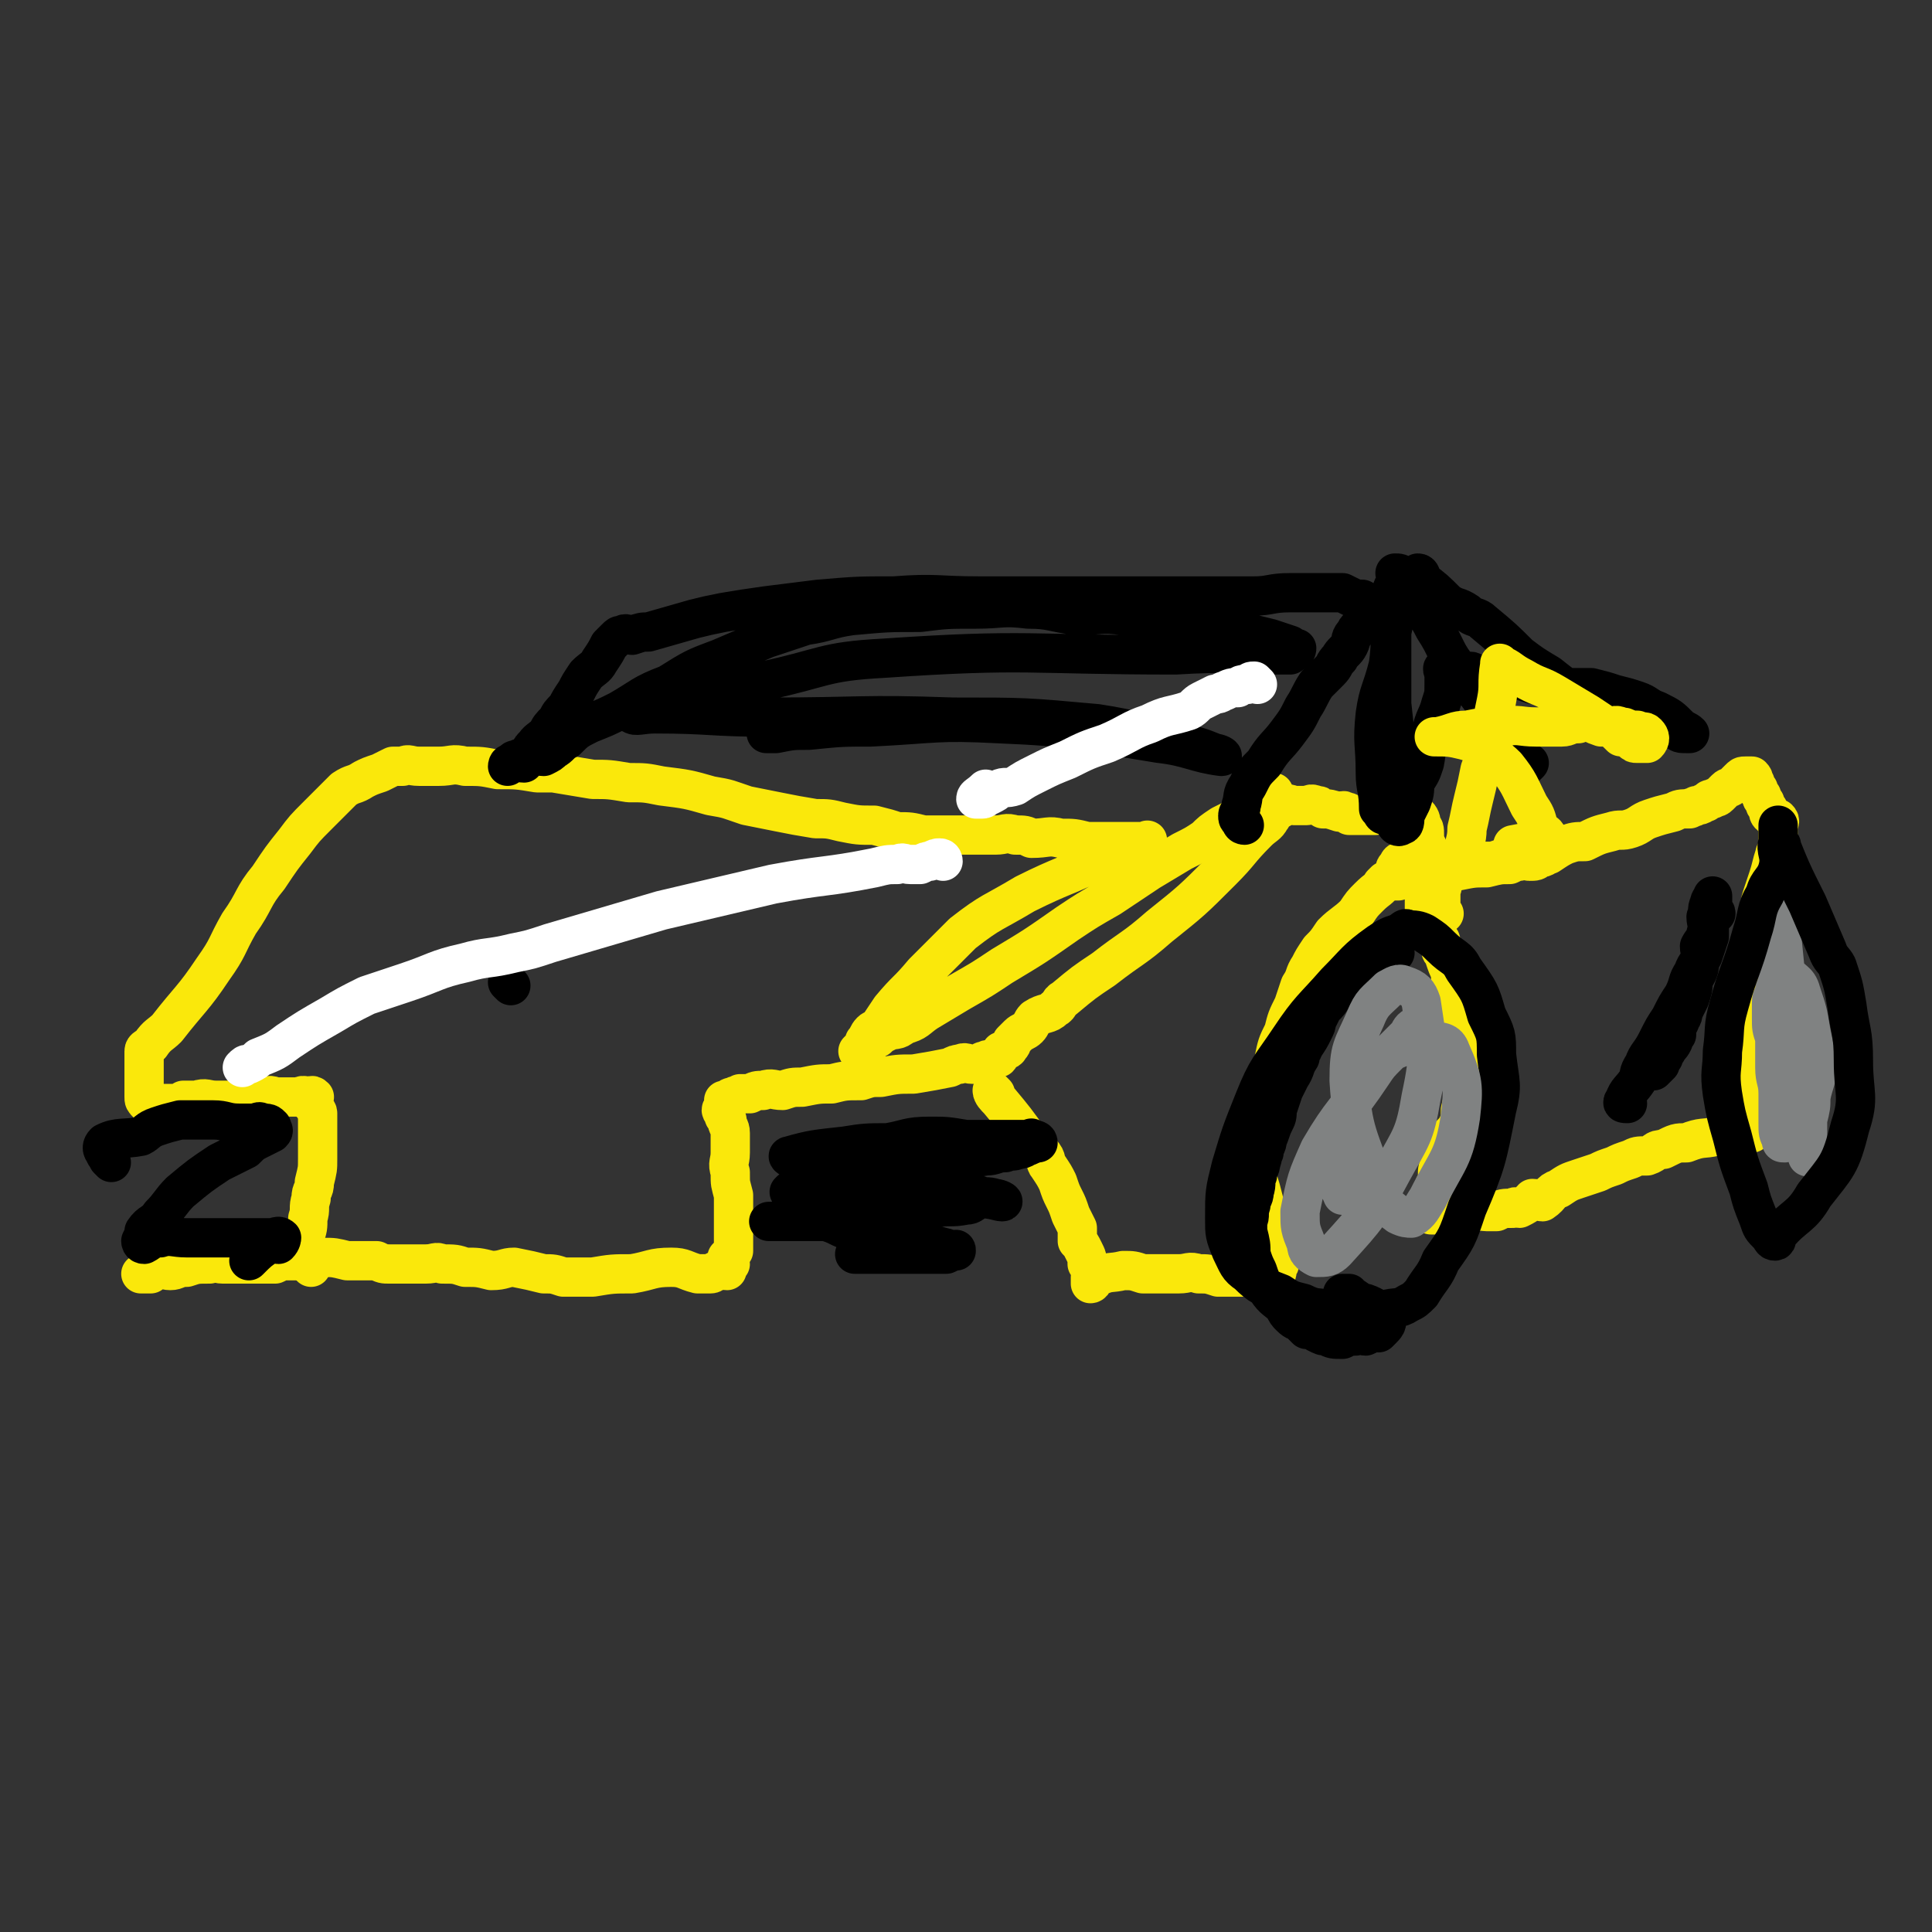 <svg viewBox='0 0 590 590' version='1.1' xmlns='http://www.w3.org/2000/svg' xmlns:xlink='http://www.w3.org/1999/xlink'><rect x="0" y="0" width="590" height="590" fill="#333333" stroke="none"/><g fill='none' stroke='#FAE80B' stroke-width='12' stroke-linecap='round' stroke-linejoin='round'><path d='M304,334c0,0 -1,-1 -1,-1 0,1 1,2 2,3 5,6 5,6 10,13 2,2 2,2 3,3 2,2 1,3 2,4 2,3 2,3 3,5 1,3 1,3 2,5 1,2 1,2 2,5 1,2 1,2 2,4 0,2 0,2 0,4 1,1 1,1 2,3 1,2 1,2 1,4 1,1 1,1 2,2 0,1 0,1 -1,2 0,1 0,2 0,2 1,0 1,-2 2,-2 4,-2 4,-1 8,-2 3,0 3,0 6,1 3,0 3,0 6,0 3,0 3,0 5,0 3,0 3,-1 6,0 3,0 3,0 6,1 2,0 2,0 4,0 2,0 2,0 4,0 1,0 1,0 3,0 1,0 1,0 2,0 1,0 1,0 2,0 1,0 1,0 2,0 1,-1 1,-1 1,-3 1,-1 1,-1 0,-2 0,-2 0,-2 -1,-4 0,-1 0,-1 -1,-3 0,-1 0,-2 0,-3 -1,-4 -1,-4 -2,-8 -1,-4 -1,-4 -2,-7 0,-4 0,-4 0,-7 0,-4 0,-4 1,-8 0,-5 0,-5 2,-11 1,-5 1,-5 2,-10 1,-5 1,-5 3,-9 1,-4 1,-4 3,-8 1,-3 1,-3 2,-6 2,-3 1,-3 3,-6 1,-2 1,-2 3,-5 2,-2 2,-2 4,-5 3,-3 4,-3 7,-6 2,-3 2,-3 4,-5 3,-3 3,-2 5,-5 2,-1 2,-1 3,-3 0,-1 0,-1 1,-2 0,0 0,-1 1,-1 0,0 1,-1 1,0 1,0 1,1 1,2 1,1 2,0 3,1 0,0 0,1 0,2 1,1 1,1 1,2 1,1 1,1 1,2 1,1 0,1 0,2 0,1 0,1 0,2 0,1 0,1 0,2 1,1 1,1 2,2 0,1 0,1 1,2 0,1 0,1 0,2 1,1 1,1 1,2 1,1 1,1 1,2 1,1 0,1 0,2 0,1 1,1 1,2 1,3 1,3 2,5 0,4 0,4 1,7 1,3 1,3 2,6 0,3 0,3 1,6 1,3 1,3 1,5 1,2 1,3 0,5 0,2 0,2 -1,4 0,5 0,5 -1,9 0,3 0,3 -1,5 -1,2 -2,2 -3,4 -1,2 0,2 0,4 -1,1 -1,1 -2,3 -1,2 -1,2 -1,4 0,1 0,1 0,2 -1,1 -1,1 -1,2 0,1 0,1 0,1 0,1 1,1 0,2 0,0 -1,0 -2,1 0,0 0,1 0,2 1,1 1,1 1,2 1,0 1,0 2,0 1,-1 1,0 2,0 2,0 2,0 3,0 2,-1 2,-1 4,-1 1,0 1,0 3,0 1,-1 1,0 3,0 1,0 1,0 3,0 2,-1 2,-1 5,-1 1,-1 1,0 2,0 2,-1 2,-1 3,-2 1,0 1,0 1,-1 2,0 2,1 3,1 3,-2 2,-3 5,-4 3,-2 3,-2 6,-3 3,-1 3,-1 6,-2 2,-1 2,-1 5,-2 2,-1 2,-1 5,-2 2,-1 2,-1 5,-1 3,-1 2,-2 5,-2 4,-2 4,-2 7,-2 5,-2 5,-1 9,-2 3,-1 3,-1 6,-1 1,-1 1,0 1,0 2,0 2,0 3,0 0,0 0,0 1,0 0,-1 0,-2 0,-3 0,-1 -1,-1 -1,-2 -1,-1 -1,-1 -1,-2 -1,-2 -1,-2 -1,-3 0,-1 0,-1 0,-1 0,-3 0,-3 0,-5 0,-2 0,-2 0,-5 0,-1 0,-1 0,-3 0,-2 0,-2 0,-5 0,-1 0,-1 0,-3 0,-1 -1,-1 -1,-2 0,-2 0,-2 0,-3 0,-2 0,-2 0,-3 0,-2 1,-1 1,-3 0,-1 0,-1 0,-3 1,-2 1,-2 1,-4 1,-3 0,-3 1,-5 1,-3 1,-3 2,-5 1,-3 1,-3 1,-6 1,-3 0,-3 1,-6 1,-3 1,-3 2,-6 1,-3 1,-4 2,-7 0,-1 1,-1 1,-2 0,-1 0,-1 0,-1 0,-1 0,-1 0,-2 0,0 0,0 0,-1 0,-1 0,-1 0,-2 0,-2 1,-2 0,-3 -1,0 -2,0 -2,-1 -1,0 -1,-1 -1,-2 -1,-1 -1,-1 -1,-2 -1,-1 -1,-1 -1,-2 -1,-1 -1,-1 -1,-2 -1,-1 -1,-1 -1,-2 -1,-1 0,-1 -1,-2 -1,0 -1,0 -2,0 -1,0 -1,0 -2,1 -1,1 -1,1 -2,2 -1,1 -1,0 -2,1 -1,1 -1,1 -2,2 -1,1 -1,0 -2,1 -1,0 -1,0 -2,1 -1,0 -1,1 -3,1 -1,1 -1,0 -2,1 -3,0 -3,0 -5,1 -4,1 -4,1 -7,2 -3,1 -3,2 -6,3 -3,1 -3,0 -6,1 -4,1 -4,1 -8,3 -3,0 -3,0 -6,1 -2,1 -2,1 -5,3 -1,0 -1,1 -3,1 -1,1 -1,1 -3,1 -1,0 -1,-1 -3,0 -1,0 -1,0 -3,1 -3,0 -3,0 -7,1 -4,0 -4,0 -9,1 -5,0 -5,1 -10,2 -3,0 -3,0 -6,0 -2,0 -3,0 -5,1 0,0 0,0 -1,0 -1,1 -1,1 -1,1 1,0 2,-1 4,-1 1,0 1,0 1,0 2,-1 2,-1 3,-2 2,0 2,0 3,-1 2,0 2,0 5,0 1,0 1,0 2,0 1,0 1,0 2,0 1,0 1,0 2,0 2,-1 2,-2 4,-2 4,-1 4,-1 8,-1 6,-2 6,-2 11,-3 2,-1 2,-1 4,-1 2,-1 2,-1 3,-2 '/><path d='M441,279c0,0 -1,0 -1,-1 0,-1 0,-1 0,-1 0,-2 0,-2 0,-3 0,-1 0,-1 0,-2 0,-1 1,-1 0,-2 0,-1 0,-1 -1,-1 -1,-2 -1,-2 -1,-3 0,-1 0,-1 0,-2 0,-1 0,-1 -1,-2 -1,-1 0,-1 -1,-3 0,-1 -1,-1 -1,-2 0,-1 0,-1 0,-2 0,-2 0,-2 -1,-3 0,-1 0,-2 -1,-3 -1,-1 -1,-1 -2,-2 -1,0 -1,1 -2,1 -2,0 -2,-1 -3,0 -3,0 -3,0 -6,1 -1,0 -1,0 -2,0 -1,0 -1,0 -2,0 -2,0 -2,0 -4,0 0,-1 0,-1 -1,-1 -1,-1 -1,0 -2,0 -3,-1 -3,-1 -5,-1 -1,-1 -1,-1 -2,-1 -2,-1 -2,0 -3,0 -1,0 -1,0 -2,0 -1,0 -1,0 -2,0 -1,0 -1,-1 -2,0 -1,0 -1,0 -2,1 -1,0 -1,0 -2,1 -1,1 0,1 -1,2 -1,2 -2,2 -4,4 -6,6 -5,6 -11,12 -9,9 -9,9 -19,17 -8,7 -8,6 -17,13 -6,4 -6,4 -12,9 -2,1 -1,2 -3,3 -2,2 -3,1 -6,3 -1,1 -1,2 -2,3 -1,1 -2,1 -3,2 -1,1 -1,1 -2,2 0,1 0,1 -1,2 0,1 -1,0 -2,1 -1,0 0,1 -1,2 0,0 -1,0 -2,1 -1,0 -1,-1 -2,0 -1,0 -1,0 -2,1 -1,0 -1,0 -2,0 -2,0 -2,-1 -4,0 -1,0 -1,0 -3,1 -5,1 -5,1 -11,2 -5,0 -5,0 -10,1 -3,0 -3,0 -6,1 -5,0 -5,0 -9,1 -4,0 -4,0 -9,1 -3,0 -3,0 -6,1 -3,0 -3,-1 -6,0 -2,0 -2,0 -4,1 -1,0 -1,0 -3,0 -1,1 -1,0 -2,1 -1,0 -1,0 -2,1 -1,0 -1,0 -1,0 0,1 0,1 0,2 -1,1 -1,1 0,2 0,1 0,1 1,2 0,2 1,2 1,4 0,3 0,3 0,6 0,3 -1,3 0,6 0,4 0,3 1,7 0,4 0,4 0,7 0,2 0,2 0,4 0,2 0,2 0,3 0,2 0,2 0,3 -1,1 -1,1 -2,2 0,1 1,1 1,2 -1,1 -1,1 -1,2 -2,0 -2,-1 -3,0 -1,0 -1,1 -2,1 -1,0 -2,0 -3,0 -1,0 -1,0 -1,0 -4,-1 -4,-2 -8,-2 -6,0 -6,1 -12,2 -6,0 -6,0 -12,1 -5,0 -5,0 -9,0 -3,-1 -3,-1 -6,-1 -4,-1 -4,-1 -9,-2 -3,0 -3,1 -7,1 -4,-1 -4,-1 -8,-1 -3,-1 -3,-1 -7,-1 -2,-1 -2,0 -5,0 -6,0 -6,0 -11,0 -2,0 -2,0 -4,-1 -5,0 -5,0 -9,0 -4,-1 -4,-1 -7,-1 -3,0 -3,0 -6,1 -2,0 -2,0 -5,0 -2,0 -2,0 -4,1 -4,0 -4,0 -9,0 -3,0 -3,0 -7,0 -2,0 -2,-1 -4,0 -4,0 -4,0 -7,1 -3,0 -3,1 -5,1 -2,0 -2,-1 -4,0 -2,0 -2,0 -3,1 -1,0 -2,0 -2,0 0,0 2,0 3,0 '/><path d='M95,387c0,0 0,0 -1,-1 -1,-1 -1,-1 -1,-2 -1,-1 -1,-1 -1,-2 0,-1 0,-1 0,-3 1,-1 1,0 1,-1 1,-3 1,-3 1,-6 1,-3 0,-3 1,-6 0,-3 1,-2 1,-5 1,-4 1,-4 1,-7 0,-3 0,-3 0,-5 0,-2 0,-2 0,-4 0,-2 0,-3 0,-5 0,-1 -1,-1 -1,-2 0,-1 -1,-1 -1,-1 0,-1 1,-2 1,-2 -1,-1 -1,0 -2,0 -2,-1 -2,0 -3,0 -2,0 -2,0 -3,0 -1,0 -1,0 -3,0 -2,0 -2,-1 -4,0 -2,0 -2,0 -4,1 -1,0 -1,0 -3,0 -2,0 -2,0 -3,0 -3,0 -3,0 -5,0 -3,0 -3,-1 -6,0 -2,0 -2,0 -4,0 -1,1 -1,1 -1,1 -2,0 -2,0 -3,0 -2,0 -2,0 -3,0 -2,0 -2,0 -4,0 -1,-1 -1,-1 -1,-2 0,-1 0,-1 0,-2 0,-1 0,-1 0,-2 0,-1 0,-1 0,-2 0,-1 0,-1 0,-2 0,-2 0,-2 0,-3 0,-1 0,-1 0,-3 0,-1 1,-1 2,-2 2,-3 3,-3 5,-5 7,-9 8,-9 14,-18 5,-7 4,-7 8,-14 5,-7 4,-8 9,-14 4,-6 4,-6 8,-11 3,-4 3,-4 7,-8 4,-4 4,-4 8,-8 3,-2 3,-1 6,-3 2,-1 2,-1 5,-2 2,-1 2,-1 4,-2 2,0 2,0 3,0 2,-1 2,0 5,0 3,0 3,0 6,0 4,0 4,-1 8,0 5,0 5,0 10,1 6,0 6,0 12,1 2,0 2,0 5,0 6,1 6,1 12,2 5,0 5,0 11,1 5,0 5,0 10,1 8,1 8,1 15,3 6,1 5,1 11,3 5,1 5,1 10,2 5,1 5,1 11,2 4,0 4,0 8,1 5,1 5,1 10,1 4,1 4,1 7,2 4,0 4,0 8,1 3,0 4,0 7,0 3,0 3,0 7,0 4,0 4,0 8,0 3,0 3,-1 6,0 3,0 3,0 5,1 5,0 5,-1 9,0 4,0 4,0 8,1 4,0 4,0 8,0 3,0 3,0 6,0 1,0 1,0 3,0 1,0 2,-1 1,0 -1,1 -1,1 -3,2 -3,1 -3,1 -5,2 -2,1 -2,0 -5,1 -12,6 -12,5 -24,11 -10,6 -10,5 -19,12 -6,6 -6,6 -12,12 -5,6 -5,5 -10,11 -2,3 -2,3 -4,6 -1,1 -1,0 -2,1 -1,1 -1,2 -2,3 0,1 0,1 -1,2 0,0 -1,1 -1,1 1,0 2,-1 3,-1 1,-2 1,-2 3,-3 1,-1 1,-1 3,-2 2,-1 3,0 5,-2 4,-1 4,-2 7,-4 5,-3 5,-3 10,-6 7,-4 7,-4 13,-8 10,-6 10,-6 20,-13 6,-4 6,-4 13,-8 6,-4 6,-4 12,-8 5,-3 5,-3 10,-6 4,-2 4,-2 7,-4 2,-2 2,-2 5,-4 2,-1 2,-1 4,-2 1,-1 1,-2 3,-3 1,0 1,0 2,-1 1,0 1,0 2,0 1,-2 1,-2 2,-3 1,0 2,1 2,1 0,-1 -1,-2 -1,-2 1,-1 1,0 2,0 '/></g>
<g fill='none' stroke='#000000' stroke-width='12' stroke-linecap='round' stroke-linejoin='round'><path d='M380,252c0,0 -1,0 -1,-1 -1,-1 -1,-1 -1,-2 0,-1 1,-1 1,-3 1,-3 0,-3 2,-6 2,-4 2,-4 5,-7 3,-5 4,-5 7,-9 3,-4 3,-4 5,-8 2,-3 2,-4 4,-7 2,-2 2,-2 4,-4 2,-2 1,-2 3,-4 1,-2 2,-2 3,-4 1,-2 0,-2 2,-4 0,-1 1,-1 2,-3 1,-1 1,-1 1,-3 1,-1 1,-1 0,-2 0,-1 0,-1 -1,-2 -1,0 -1,0 -2,0 -2,-1 -2,-1 -4,-2 -2,0 -2,0 -4,0 -2,0 -2,0 -5,0 -3,0 -3,0 -7,0 -6,0 -6,1 -11,1 -27,0 -27,0 -54,0 -15,0 -15,0 -30,0 -13,0 -13,-1 -26,0 -11,0 -11,0 -23,1 -8,1 -8,1 -16,2 -7,1 -7,1 -13,2 -5,1 -5,1 -9,2 -7,2 -7,2 -14,4 -2,0 -2,0 -5,1 -1,0 -2,-1 -3,0 -1,0 -1,0 -2,1 -1,1 -1,1 -2,2 -1,2 -1,2 -3,5 -1,2 -2,2 -4,4 -2,3 -2,3 -3,5 -2,3 -2,3 -3,5 -2,2 -2,2 -3,4 -2,2 -2,2 -3,4 -2,2 -3,2 -4,4 -1,0 0,1 -1,1 0,1 0,1 -1,2 -2,1 -2,0 -3,1 -1,0 -1,0 -2,1 -1,0 -1,1 -1,1 0,0 1,-1 2,-1 1,-1 1,0 3,0 1,-1 1,-2 3,-2 1,-1 1,0 3,0 2,-1 2,-1 3,-2 2,-1 2,-2 4,-3 3,-3 3,-3 7,-5 5,-2 5,-2 9,-4 7,-4 7,-5 15,-8 8,-5 8,-5 16,-8 7,-3 7,-3 14,-6 6,-2 6,-2 12,-4 7,-1 7,-2 14,-3 11,-1 11,-1 21,-1 8,-1 8,-1 17,-1 8,0 8,-1 16,0 7,0 7,1 15,2 7,0 7,-1 14,0 7,0 7,0 14,1 7,1 7,0 14,2 9,2 9,2 17,4 3,1 3,1 6,2 1,1 2,1 2,1 0,1 -1,1 -2,2 -1,0 -2,0 -3,0 -16,0 -16,-1 -32,0 -45,0 -45,-2 -89,1 -19,1 -18,3 -37,7 -12,2 -12,2 -24,5 -7,2 -7,1 -13,3 -2,1 -4,2 -3,2 1,1 3,0 7,0 17,0 17,1 35,1 28,0 28,-1 56,0 22,0 22,0 44,2 13,2 13,3 26,6 5,1 5,1 10,3 1,0 3,1 2,1 -8,-1 -10,-3 -19,-4 -25,-4 -25,-5 -49,-6 -19,-1 -19,0 -39,1 -9,0 -9,0 -19,1 -5,0 -5,0 -10,1 -2,0 -2,0 -3,0 '/></g>
<g fill='none' stroke='#FFFFFF' stroke-width='12' stroke-linecap='round' stroke-linejoin='round'><path d='M384,209c0,0 -1,-1 -1,-1 -1,0 -1,0 -2,1 -2,0 -2,0 -3,1 -2,0 -2,0 -4,1 -1,0 -1,1 -3,1 -2,1 -2,1 -4,2 -2,1 -2,2 -4,3 -6,2 -6,1 -12,4 -6,2 -6,3 -13,6 -6,2 -6,2 -12,5 -5,2 -5,2 -9,4 -4,2 -4,2 -7,4 -3,1 -3,0 -5,1 -1,1 -1,1 -3,2 -1,0 -1,1 -2,1 -1,0 -2,0 -2,0 0,-1 1,-1 3,-3 '/></g>
<g fill='none' stroke='#000000' stroke-width='12' stroke-linecap='round' stroke-linejoin='round'><path d='M423,249c0,0 -1,0 -1,-1 -1,-1 -1,-1 -1,-1 0,-6 -1,-6 -1,-11 0,-9 -1,-9 0,-18 1,-7 2,-7 4,-15 1,-7 0,-7 2,-14 1,-5 1,-5 4,-10 1,-2 1,-3 3,-4 1,0 1,1 1,2 4,3 4,3 8,7 3,2 3,1 6,3 2,2 3,1 5,3 6,5 6,5 11,10 4,3 4,3 9,6 5,4 5,4 10,6 5,3 5,3 9,5 7,3 7,3 13,5 3,1 3,0 7,1 1,1 1,1 3,1 0,0 1,0 1,0 -1,-1 -2,-1 -3,-2 -3,-3 -3,-3 -7,-5 -3,-1 -3,-2 -6,-3 -3,-1 -3,-1 -7,-2 -3,-1 -3,-1 -7,-2 -3,0 -3,0 -7,0 -3,0 -3,0 -5,0 -3,-1 -3,-1 -6,-1 -3,-1 -3,-1 -6,-2 -2,0 -2,1 -4,1 -2,-1 -2,-1 -4,-1 -2,-1 -2,-1 -3,-1 -1,0 -1,-1 -2,-1 -1,0 -1,1 -3,1 0,0 0,-1 -1,-1 -1,-1 -1,-1 -2,-1 -1,-1 -2,-1 -2,0 -1,0 0,1 0,2 0,2 0,2 0,3 0,3 0,3 -1,6 -1,4 -2,4 -3,9 -2,4 -1,4 -2,9 -1,3 -1,3 -3,6 0,3 0,3 -1,6 -1,2 -1,2 -2,4 0,2 0,3 -1,3 -1,1 -2,0 -2,-1 0,-4 0,-4 0,-7 0,-6 0,-6 0,-11 0,-9 0,-9 -1,-18 0,-8 0,-8 0,-16 0,-6 0,-6 0,-12 0,-3 0,-3 0,-6 0,-2 1,-2 1,-3 1,-2 0,-3 0,-3 1,0 2,0 2,1 2,2 2,2 3,5 3,5 4,5 7,11 4,6 3,7 8,13 4,6 4,5 8,11 2,3 2,3 3,7 2,3 2,3 3,6 1,2 2,2 3,3 0,1 0,1 1,2 0,1 0,1 1,1 0,0 1,-1 2,-2 '/></g>
<g fill='none' stroke='#FAE80B' stroke-width='12' stroke-linecap='round' stroke-linejoin='round'><path d='M449,264c0,0 -1,0 -1,-1 -1,-1 -1,-1 -1,-2 0,-4 1,-4 1,-8 1,-4 1,-5 2,-9 1,-4 1,-4 2,-9 1,-3 2,-3 3,-7 1,-2 0,-3 0,-5 1,-4 1,-4 2,-9 1,-5 0,-5 1,-11 0,0 0,-1 0,0 3,1 3,2 7,4 5,3 5,2 10,5 5,3 5,3 10,6 3,2 3,2 6,4 2,1 2,1 4,3 1,0 1,0 3,1 1,1 1,1 2,1 1,0 1,0 2,0 0,0 1,0 1,0 1,-1 1,-2 0,-3 -1,-1 -1,0 -3,-1 -1,0 -1,0 -2,0 -2,-1 -2,-1 -3,-1 -2,-1 -2,0 -3,0 -2,0 -2,0 -3,0 -3,-1 -2,-1 -5,-2 -1,0 -1,0 -2,1 -3,0 -3,1 -5,1 -4,0 -4,0 -8,0 -5,0 -5,-1 -10,0 -6,0 -6,0 -11,1 -4,0 -4,1 -9,2 0,0 -1,0 -1,0 4,0 5,0 9,1 4,1 4,2 7,3 3,3 3,2 6,5 4,5 4,6 7,12 2,3 2,3 3,7 1,1 3,2 2,2 -3,2 -5,2 -10,3 '/></g>
<g fill='none' stroke='#000000' stroke-width='12' stroke-linecap='round' stroke-linejoin='round'><path d='M242,354c0,0 -2,-1 -1,-1 7,-2 8,-2 17,-3 6,-1 7,-1 13,-1 6,-1 6,-2 13,-2 5,0 5,0 11,1 4,0 4,0 9,0 3,0 3,0 6,0 2,0 2,0 4,0 1,0 1,-1 1,0 1,0 2,0 2,1 0,0 -1,0 -3,1 -1,0 -1,1 -3,1 -2,1 -2,0 -4,1 -3,0 -3,1 -6,1 -6,1 -6,1 -12,2 -9,1 -9,1 -17,3 -7,2 -7,1 -14,3 -4,1 -4,2 -7,2 -3,1 -3,0 -5,1 -2,0 -2,0 -3,0 -1,0 -2,0 -2,0 1,-1 1,-1 3,-2 2,0 2,0 5,0 4,-1 4,-1 8,-1 7,0 7,0 13,1 6,0 6,0 12,0 5,1 5,1 10,2 3,0 3,1 7,1 2,1 2,0 5,1 1,0 3,1 2,1 -1,0 -3,-1 -7,-1 -2,1 -2,2 -4,2 -5,1 -5,0 -10,1 -5,0 -5,0 -10,0 -5,1 -5,1 -10,2 -3,0 -3,0 -7,1 -2,0 -2,0 -4,1 -3,0 -3,0 -5,0 -2,0 -2,0 -4,0 -2,0 -2,0 -3,0 -2,0 -2,0 -4,0 -1,0 -1,0 -1,0 -1,0 -3,0 -2,0 3,0 5,-1 10,0 4,0 4,0 7,0 4,1 4,2 8,3 4,2 4,1 9,2 4,1 4,1 9,2 3,0 3,0 5,0 3,1 3,0 5,1 2,0 1,1 3,1 1,0 1,-1 1,0 -1,0 -1,0 -3,1 -3,0 -3,0 -6,0 -4,0 -4,0 -8,0 -7,0 -7,0 -14,0 '/><path d='M34,355c0,0 0,0 -1,-1 0,-1 -1,-1 -1,-2 -1,-1 -1,-2 0,-3 4,-2 6,-1 11,-2 2,-1 2,-2 5,-3 3,-1 3,-1 7,-2 5,0 5,0 10,0 4,0 4,1 8,1 2,0 2,0 4,0 2,0 2,-1 3,0 2,0 2,0 3,1 0,1 1,1 0,2 -2,1 -2,1 -4,2 -2,1 -2,1 -4,3 -4,2 -4,2 -8,4 -6,4 -6,4 -12,9 -3,3 -3,4 -6,7 -2,3 -3,2 -5,5 0,1 0,1 -1,3 0,0 0,1 1,1 2,-1 2,-2 5,-2 3,-1 4,0 8,0 4,0 4,0 9,0 4,0 4,0 8,0 3,0 3,0 5,0 2,0 2,0 4,0 1,0 2,-1 3,0 0,0 0,1 -1,2 -1,0 -2,-1 -3,0 -3,2 -3,2 -6,5 '/><path d='M426,291c0,0 -1,-1 -1,-1 -1,0 -1,0 -2,1 -1,0 -1,0 -2,1 -2,1 -2,1 -4,3 -2,1 -2,1 -4,3 -3,2 -3,2 -6,6 -1,2 -1,2 -3,4 -1,2 -1,2 -2,4 0,1 0,1 -1,3 -1,2 -1,2 -3,5 0,1 -1,1 -1,3 -2,3 -1,3 -3,6 -1,2 -1,2 -2,4 -1,3 -1,3 -2,6 0,2 0,2 -1,4 -1,2 -1,3 -2,5 0,2 -1,2 -1,4 -1,1 0,1 -1,3 0,2 -1,2 -1,4 -1,2 0,2 -1,5 0,2 -1,2 -1,4 -1,3 0,3 -1,5 0,2 0,2 0,3 1,4 1,4 1,7 1,3 1,3 2,5 1,3 1,3 3,6 2,3 3,3 5,5 1,2 1,2 2,3 2,2 2,1 3,2 1,1 1,1 2,2 2,0 2,0 3,1 2,1 2,1 3,1 2,1 2,1 5,1 2,-1 2,-1 4,-1 2,-1 2,0 3,0 2,-1 2,-1 3,-1 1,-1 1,0 1,0 1,-1 1,-1 1,-1 1,-1 2,-2 1,-3 0,0 -1,0 -2,1 -1,0 -1,0 -2,0 -2,-1 -2,-1 -4,-1 -2,-1 -2,-1 -3,-1 -3,-1 -3,-1 -6,-2 -4,-1 -4,0 -8,-2 -4,-1 -4,-1 -7,-3 -5,-2 -6,-2 -10,-6 -3,-2 -3,-3 -5,-7 -2,-5 -2,-5 -2,-10 0,-8 0,-8 2,-16 3,-10 3,-10 7,-20 4,-10 5,-10 11,-19 6,-9 7,-9 14,-17 6,-6 6,-7 13,-12 3,-2 3,-2 6,-3 2,-1 2,-2 3,-1 2,0 3,0 5,1 3,2 3,2 5,4 4,4 5,3 7,7 5,7 5,7 7,14 3,6 3,6 3,12 1,9 2,9 0,17 -3,15 -3,16 -9,30 -3,9 -3,9 -8,16 -2,5 -3,5 -6,10 -2,2 -2,2 -4,3 -3,2 -4,1 -7,2 -3,0 -3,-1 -6,-2 -2,0 -2,-1 -4,-2 -1,0 -1,0 -1,-1 -1,0 -1,0 -2,0 '/></g>
<g fill='none' stroke='#808282' stroke-width='12' stroke-linecap='round' stroke-linejoin='round'><path d='M434,314c0,0 -1,-1 -1,-1 -2,1 -2,1 -3,3 -2,2 -2,2 -3,3 -2,2 -2,2 -3,3 -3,3 -3,3 -5,6 -8,12 -9,11 -16,23 -4,9 -4,9 -6,19 0,5 0,5 2,10 0,2 1,3 3,4 3,0 4,0 6,-2 10,-11 10,-11 17,-24 6,-11 7,-11 9,-23 3,-14 2,-15 0,-29 -1,-3 -2,-4 -5,-5 -2,-1 -3,0 -5,1 -4,4 -5,4 -7,9 -4,9 -5,9 -5,19 1,16 3,17 8,32 2,5 3,6 7,9 2,1 3,1 4,1 3,-2 3,-3 5,-6 6,-12 8,-12 10,-25 1,-9 1,-11 -3,-20 -1,-3 -3,-3 -7,-3 -5,0 -6,1 -11,3 -3,2 -3,2 -5,5 -4,5 -5,4 -7,10 -5,9 -6,10 -7,19 0,5 2,5 4,10 '/><path d='M545,349c-1,0 -1,0 -1,-1 -1,-2 -1,-2 -1,-5 0,-4 0,-4 0,-9 0,-4 -1,-4 -1,-8 0,-5 0,-5 0,-9 -1,-3 -1,-3 -1,-6 0,-2 0,-3 0,-5 0,-2 1,-2 1,-4 1,-2 1,-2 1,-4 0,-2 0,-2 0,-4 0,-1 0,-1 0,-2 0,-1 0,-1 0,-2 0,-1 0,-3 0,-2 1,2 1,4 2,8 2,4 4,3 5,7 2,6 2,6 3,12 1,5 1,5 2,9 0,6 -1,6 -2,11 0,3 0,3 -1,7 0,2 0,2 0,5 0,2 0,2 0,3 0,1 0,1 0,2 0,0 0,2 0,1 0,-4 0,-5 -1,-10 -1,-8 -2,-8 -4,-16 -2,-9 -3,-9 -4,-19 -1,-7 0,-7 0,-15 0,-4 0,-4 0,-8 0,-2 0,-2 0,-4 0,-3 0,-3 0,-6 0,-1 0,-3 0,-2 0,1 0,3 0,6 0,3 1,3 1,6 1,10 1,10 2,20 1,10 2,10 1,19 -1,4 -2,4 -4,8 '/></g>
<g fill='none' stroke='#000000' stroke-width='12' stroke-linecap='round' stroke-linejoin='round'><path d='M544,258c-1,0 -1,-1 -1,-1 -1,3 1,4 0,8 -1,4 -3,4 -4,8 -3,5 -2,6 -4,12 -3,11 -4,11 -7,22 -2,7 -1,7 -2,14 0,6 -1,6 0,13 1,6 1,6 3,13 2,8 2,8 5,16 1,4 1,4 3,9 1,3 1,3 3,5 1,1 1,2 2,2 1,0 0,-1 1,-2 5,-6 7,-5 11,-12 7,-9 8,-9 11,-21 3,-9 1,-10 1,-20 0,-9 -1,-9 -2,-17 -1,-6 -1,-6 -3,-12 -1,-2 -2,-2 -3,-5 -3,-7 -3,-7 -6,-14 -5,-10 -5,-10 -9,-20 0,-1 0,-2 0,-3 0,-1 0,-1 0,-1 '/><path d='M497,337c-1,0 -2,0 -1,-1 1,-3 2,-3 4,-6 1,-2 0,-2 2,-5 1,-3 2,-3 4,-7 2,-4 2,-4 4,-7 2,-4 2,-4 4,-7 2,-4 1,-4 3,-7 1,-3 2,-3 3,-5 1,-3 1,-3 2,-6 0,-2 0,-2 0,-4 1,-2 1,-2 2,-3 0,-1 -1,-1 -1,-1 0,-2 0,-2 0,-3 0,-1 0,-2 0,-1 0,0 -1,1 -1,2 -1,2 0,2 -1,4 0,2 1,3 0,5 0,2 -1,2 -2,4 0,2 1,2 0,5 0,3 -1,3 -2,6 0,2 0,2 -1,5 -1,2 -1,2 -2,4 0,2 -1,2 -1,3 -1,2 -1,2 -1,4 -1,1 -1,1 -1,2 -1,2 -1,1 -2,3 -1,1 -1,1 -1,2 -1,1 -1,1 -1,2 -1,1 -1,1 -2,2 '/><path d='M156,301c0,0 -1,-1 -1,-1 '/></g>
<g fill='none' stroke='#FFFFFF' stroke-width='12' stroke-linecap='round' stroke-linejoin='round'><path d='M288,263c0,0 0,-1 -1,-1 -1,0 -1,0 -3,1 -1,0 -1,0 -3,1 -1,0 -1,0 -3,0 -2,0 -2,-1 -4,0 -3,0 -3,0 -7,1 -15,3 -15,2 -31,5 -17,4 -17,4 -34,8 -17,5 -17,5 -34,10 -6,2 -6,2 -11,3 -8,2 -8,1 -15,3 -9,2 -9,3 -18,6 -6,2 -6,2 -12,4 -6,3 -6,3 -11,6 -7,4 -7,4 -13,8 -4,3 -4,3 -9,5 -1,1 -1,1 -3,2 -1,0 -1,0 -2,1 '/></g>
</svg>
